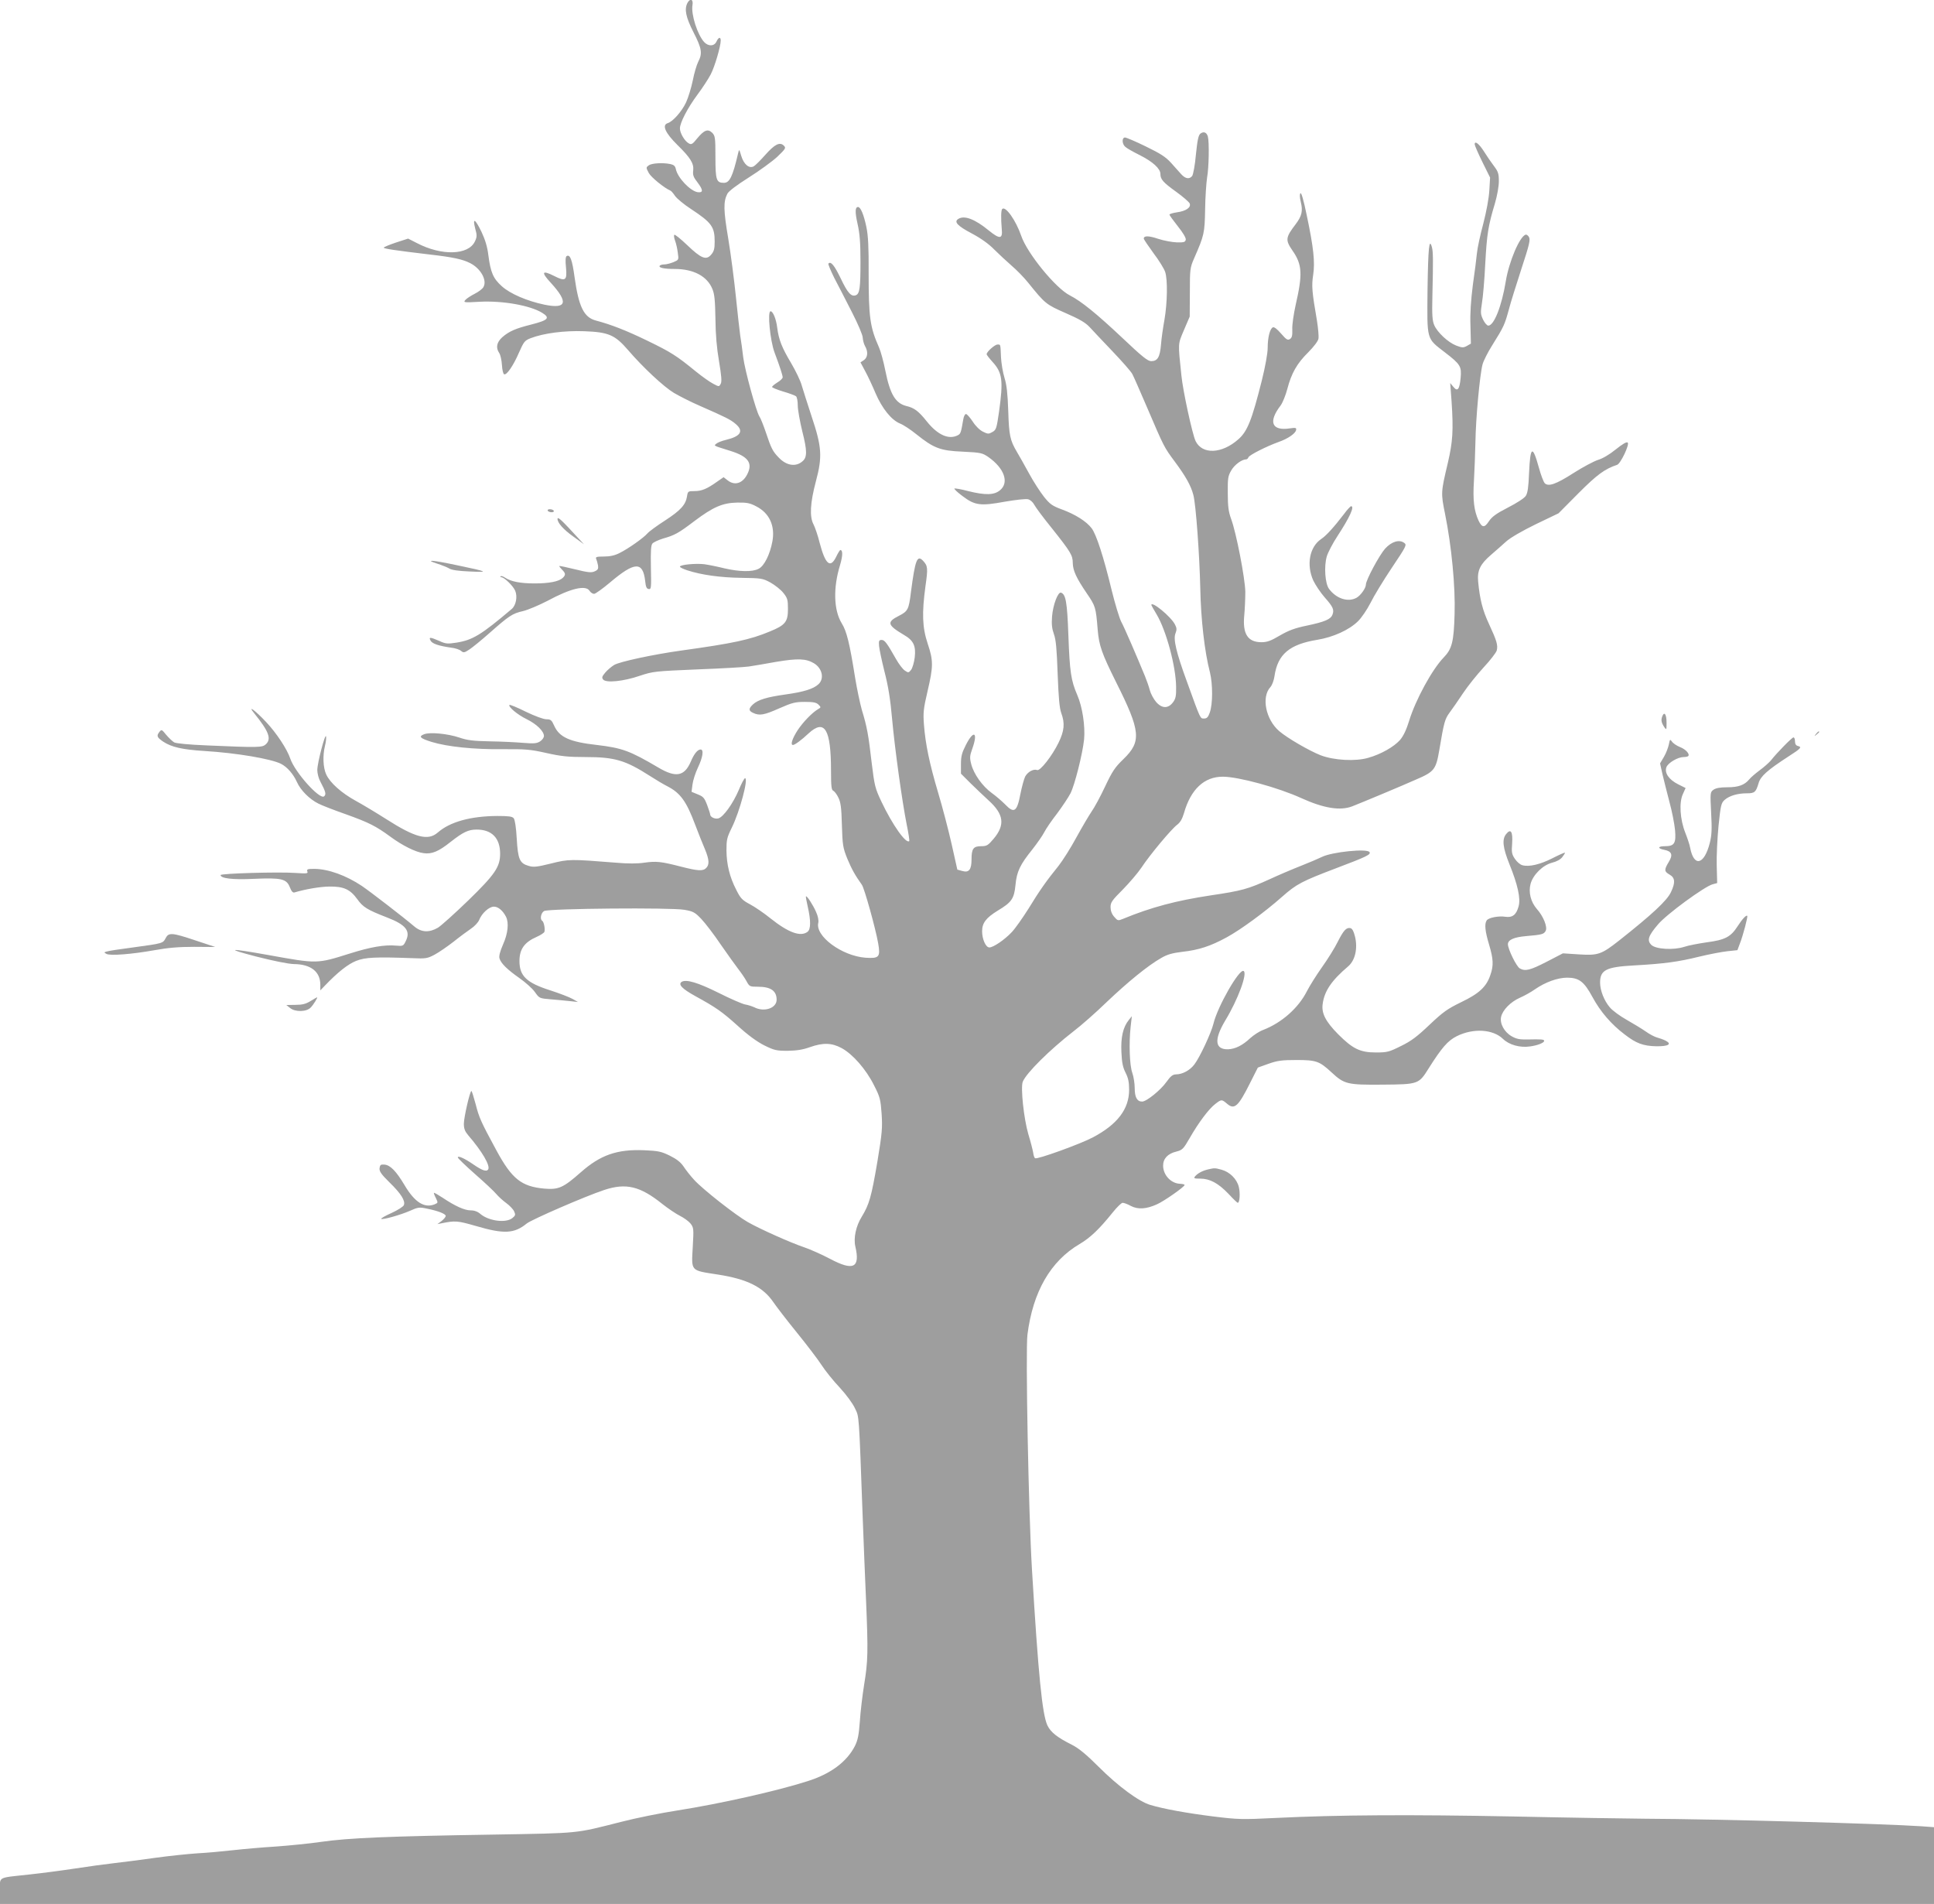 <?xml version="1.0" standalone="no"?>
<!DOCTYPE svg PUBLIC "-//W3C//DTD SVG 20010904//EN"
 "http://www.w3.org/TR/2001/REC-SVG-20010904/DTD/svg10.dtd">
<svg version="1.0" xmlns="http://www.w3.org/2000/svg"
 width="1280pt" height="1260pt" viewBox="0 0 1280 1260"
 preserveAspectRatio="xMidYMid meet">
<g transform="translate(0,1260) scale(0.1,-0.1)"
fill="#9e9e9e" stroke="none">
<path d="M4550 12581 c-22 -42 -11 -95 40 -195 55 -107 60 -140 31 -195 -10
-20 -27 -76 -36 -124 -10 -48 -30 -114 -45 -146 -28 -59 -87 -126 -121 -136
-40 -13 -15 -66 65 -145 85 -83 109 -122 104 -167 -4 -31 1 -45 29 -81 37 -49
38 -68 2 -64 -49 6 -134 95 -146 153 -4 20 -13 28 -35 33 -53 11 -124 6 -144
-8 -19 -14 -19 -15 0 -51 16 -29 102 -99 144 -117 4 -1 18 -17 30 -35 13 -18
60 -57 105 -86 138 -91 157 -118 157 -217 0 -47 -5 -64 -23 -85 -33 -39 -66
-26 -159 63 -43 41 -81 72 -85 68 -4 -3 -2 -21 5 -39 7 -18 15 -54 18 -80 7
-47 6 -47 -29 -62 -20 -8 -47 -15 -61 -15 -14 0 -27 -4 -30 -9 -8 -13 30 -21
100 -21 124 0 215 -48 249 -133 14 -33 18 -76 20 -197 1 -105 9 -196 24 -282
16 -96 19 -133 11 -148 -11 -20 -11 -20 -49 0 -22 11 -74 48 -116 82 -126 103
-163 127 -320 203 -140 68 -240 107 -342 134 -79 21 -113 92 -140 285 -16 118
-30 155 -53 141 -7 -5 -9 -28 -4 -76 8 -86 -3 -94 -81 -54 -78 39 -85 24 -20
-46 119 -130 106 -176 -43 -145 -114 24 -226 72 -281 122 -57 51 -74 91 -89
206 -6 53 -21 102 -45 153 -42 87 -61 98 -42 23 13 -46 12 -56 -2 -86 -43 -91
-220 -96 -383 -11 l-59 30 -80 -26 c-45 -15 -81 -30 -81 -34 0 -7 75 -18 310
-46 148 -17 212 -31 261 -56 70 -35 114 -113 89 -158 -6 -12 -32 -32 -58 -45
-27 -14 -55 -32 -63 -42 -13 -16 -8 -17 96 -11 152 8 333 -24 413 -73 55 -34
41 -49 -73 -78 -104 -26 -146 -45 -190 -83 -38 -34 -45 -70 -21 -105 8 -12 16
-47 18 -79 2 -33 8 -60 15 -62 17 -6 61 58 98 144 32 72 37 79 77 95 87 33
222 51 356 46 159 -6 202 -24 289 -125 98 -114 235 -242 303 -283 36 -21 112
-60 170 -85 173 -76 204 -91 238 -120 56 -47 36 -82 -63 -106 -27 -6 -56 -18
-64 -25 -17 -15 -25 -11 93 -48 119 -37 150 -81 111 -156 -31 -60 -83 -75
-129 -39 l-27 21 -42 -29 c-67 -48 -103 -63 -150 -63 -43 0 -45 -1 -50 -35 -9
-56 -43 -93 -146 -160 -53 -34 -105 -72 -116 -85 -26 -30 -128 -102 -185 -130
-31 -16 -63 -23 -103 -23 -49 0 -57 -3 -51 -16 4 -9 9 -28 12 -43 3 -22 -1
-30 -22 -39 -21 -10 -44 -8 -128 13 -57 14 -104 24 -106 22 -2 -1 6 -12 17
-23 25 -25 26 -35 6 -55 -25 -24 -89 -37 -186 -37 -94 0 -157 12 -196 38 -13
9 -26 13 -30 9 -3 -3 -1 -6 5 -6 19 0 79 -58 92 -90 16 -39 5 -96 -23 -120
-203 -172 -259 -206 -367 -223 -59 -9 -71 -8 -114 12 -60 26 -70 26 -56 1 11
-20 52 -34 135 -46 28 -3 58 -13 67 -22 16 -13 21 -12 55 10 21 14 81 63 133
109 129 114 151 129 222 145 33 8 106 39 162 68 154 83 253 106 278 66 7 -11
20 -20 30 -20 9 0 56 34 105 75 164 139 218 141 233 10 4 -38 9 -51 23 -53 17
-3 18 6 15 141 -2 109 0 148 10 160 8 9 39 23 70 33 78 22 103 36 207 115 125
94 187 121 284 123 64 1 85 -3 126 -25 87 -44 126 -129 107 -232 -16 -86 -54
-163 -91 -181 -41 -22 -128 -20 -227 3 -44 11 -103 23 -132 27 -57 7 -162 -3
-162 -16 0 -5 21 -15 48 -24 95 -31 219 -48 357 -50 134 -2 142 -3 194 -31 30
-17 68 -47 85 -68 28 -35 31 -46 31 -107 0 -85 -17 -107 -120 -149 -131 -55
-246 -79 -585 -126 -186 -26 -411 -74 -446 -96 -18 -11 -45 -34 -59 -51 -21
-25 -23 -33 -13 -45 19 -24 136 -12 243 25 88 29 98 30 380 42 160 6 313 15
340 19 28 4 110 18 182 31 144 24 198 22 251 -10 54 -33 69 -101 29 -138 -33
-31 -97 -51 -219 -68 -122 -17 -182 -35 -215 -66 -30 -28 -29 -42 2 -56 42
-20 73 -14 174 31 84 37 105 42 168 42 56 0 76 -4 90 -18 17 -17 17 -19 -1
-29 -40 -23 -101 -86 -138 -142 -35 -55 -48 -96 -30 -96 12 0 54 30 104 77
106 97 148 28 148 -248 0 -102 3 -128 15 -132 8 -4 23 -23 33 -44 16 -31 21
-66 24 -183 4 -134 7 -151 36 -223 29 -69 51 -109 96 -172 17 -23 91 -290 108
-387 16 -92 7 -102 -84 -96 -157 12 -335 144 -312 232 3 15 -2 43 -15 71 -21
48 -61 109 -67 103 -2 -2 4 -33 12 -68 21 -93 21 -150 -2 -167 -46 -34 -126
-5 -244 89 -43 35 -105 77 -137 94 -51 27 -62 39 -90 95 -44 85 -64 168 -65
261 0 70 3 85 35 150 53 107 112 328 88 328 -5 0 -24 -35 -41 -77 -38 -90
-103 -181 -136 -189 -23 -6 -54 9 -54 27 0 4 -9 33 -20 62 -18 47 -26 56 -62
70 l-41 17 6 47 c3 27 19 77 36 113 33 69 40 120 18 120 -20 0 -43 -28 -65
-80 -42 -98 -99 -108 -214 -40 -190 112 -240 130 -408 150 -179 20 -248 51
-282 127 -17 38 -23 43 -52 43 -19 0 -76 21 -136 50 -56 28 -105 48 -108 45
-11 -11 53 -65 113 -94 67 -33 115 -80 115 -112 0 -10 -11 -26 -25 -35 -22
-14 -40 -16 -113 -10 -48 4 -148 9 -222 10 -108 2 -148 7 -200 25 -78 26 -194
37 -233 22 -39 -15 -27 -27 50 -51 105 -32 280 -50 468 -48 152 1 183 -1 290
-25 98 -22 145 -27 259 -27 195 0 265 -21 429 -126 37 -24 89 -55 115 -68 85
-44 125 -99 183 -254 22 -58 51 -131 65 -163 28 -68 30 -101 8 -123 -21 -22
-54 -20 -164 8 -136 35 -166 38 -245 27 -46 -7 -111 -7 -190 0 -300 24 -311
24 -430 -6 -93 -23 -115 -25 -147 -15 -59 17 -70 44 -78 180 -4 73 -12 125
-20 135 -10 12 -34 15 -109 15 -177 -1 -313 -39 -393 -109 -65 -57 -149 -35
-343 89 -66 42 -156 96 -200 120 -95 52 -171 120 -196 175 -21 45 -24 125 -8
190 6 23 9 51 7 61 -5 27 -58 -175 -58 -222 0 -22 9 -57 21 -78 35 -66 39 -83
24 -96 -29 -24 -193 159 -224 250 -21 63 -92 170 -159 241 -73 78 -128 118
-79 58 97 -120 115 -169 76 -205 -24 -21 -46 -22 -389 -7 -122 5 -203 13 -217
20 -12 7 -36 30 -53 50 -30 37 -31 37 -46 18 -19 -25 -15 -35 26 -63 54 -36
127 -53 275 -62 212 -13 440 -52 505 -85 41 -21 81 -67 105 -120 24 -54 82
-113 142 -143 21 -11 103 -43 183 -71 153 -55 198 -78 295 -149 79 -58 165
-101 218 -108 55 -8 100 11 180 75 83 65 117 81 172 81 100 0 155 -56 155
-160 0 -87 -34 -137 -212 -310 -88 -85 -178 -166 -199 -179 -58 -34 -110 -32
-157 8 -78 66 -290 229 -347 268 -105 70 -222 112 -314 113 -45 0 -52 -2 -47
-17 6 -14 -2 -15 -79 -10 -106 8 -495 -3 -495 -14 0 -22 80 -32 220 -25 183 8
216 0 238 -55 11 -28 20 -38 31 -35 74 22 168 38 231 39 95 1 137 -18 185 -84
37 -52 66 -70 195 -120 128 -49 160 -91 124 -160 -14 -29 -18 -31 -62 -27 -77
7 -170 -9 -306 -52 -220 -69 -214 -69 -541 -10 -263 47 -288 44 -80 -10 118
-30 213 -49 250 -50 112 -1 175 -50 175 -137 l0 -37 28 29 c87 91 154 144 209
166 61 24 129 27 373 18 88 -4 99 -2 146 23 28 15 85 54 126 86 41 33 93 71
115 86 23 15 47 41 54 57 18 46 66 89 98 89 28 0 59 -26 80 -67 20 -40 13
-111 -20 -184 -20 -46 -28 -77 -23 -92 10 -33 51 -73 132 -130 40 -28 86 -69
102 -92 29 -41 30 -42 102 -48 40 -3 98 -9 128 -12 l55 -6 -35 20 c-19 11 -86
37 -148 57 -157 50 -204 95 -204 194 0 78 32 124 114 160 25 11 48 26 51 33 6
17 -3 66 -14 73 -17 10 -9 53 12 65 32 17 842 24 929 8 58 -10 70 -17 111 -60
26 -27 85 -104 130 -171 46 -66 98 -139 116 -162 18 -23 42 -58 53 -78 20 -37
22 -38 76 -38 85 0 124 -27 124 -86 0 -56 -82 -84 -148 -50 -15 7 -43 16 -62
19 -19 4 -98 38 -175 77 -137 68 -214 91 -244 72 -24 -17 4 -46 89 -93 140
-77 176 -102 282 -197 69 -63 127 -105 176 -130 67 -33 81 -36 155 -36 59 1
100 7 147 24 88 31 145 29 210 -6 74 -40 162 -141 214 -245 41 -80 44 -95 51
-191 6 -93 3 -127 -28 -315 -40 -235 -54 -283 -103 -364 -39 -62 -56 -142 -43
-198 33 -142 -13 -164 -169 -81 -51 27 -127 61 -168 75 -94 32 -291 120 -374
167 -78 44 -299 217 -356 280 -23 25 -54 64 -69 87 -20 30 -46 50 -92 73 -57
28 -77 32 -171 36 -178 7 -288 -31 -418 -146 -117 -103 -147 -116 -242 -108
-151 14 -214 64 -316 252 -103 190 -115 217 -138 307 -13 48 -25 87 -28 87
-10 0 -50 -175 -50 -217 0 -32 7 -50 28 -75 93 -108 148 -202 133 -227 -11
-17 -39 -8 -101 35 -57 39 -100 58 -100 44 0 -5 51 -54 113 -109 63 -55 126
-114 141 -132 15 -18 45 -45 67 -61 22 -16 45 -40 52 -55 10 -22 8 -28 -12
-44 -42 -34 -154 -20 -210 26 -19 17 -41 25 -66 25 -41 0 -104 29 -186 84 -29
19 -55 34 -57 32 -2 -2 4 -18 13 -35 15 -31 15 -31 -11 -42 -67 -25 -130 16
-196 127 -56 94 -95 134 -134 137 -24 2 -29 -2 -32 -24 -2 -21 11 -40 67 -95
75 -73 105 -121 94 -149 -3 -10 -40 -33 -81 -52 -41 -18 -72 -36 -69 -39 8 -8
126 25 190 53 53 24 63 25 110 15 76 -15 127 -35 127 -49 0 -6 -12 -21 -27
-33 l-28 -21 25 5 c93 19 107 18 232 -18 184 -54 252 -50 334 17 34 27 389
181 513 222 145 48 238 25 385 -93 38 -30 90 -65 116 -78 26 -13 58 -36 70
-51 21 -27 22 -34 15 -154 -9 -165 -18 -155 168 -184 192 -30 297 -82 365
-182 22 -32 92 -123 157 -203 65 -80 138 -176 162 -213 24 -37 78 -105 120
-149 45 -49 86 -105 101 -137 29 -61 26 -20 52 -731 6 -151 15 -396 22 -545
14 -334 13 -398 -13 -555 -11 -69 -24 -177 -28 -240 -7 -93 -13 -124 -33 -165
-54 -105 -161 -185 -315 -233 -199 -64 -578 -149 -858 -193 -110 -17 -279 -51
-375 -76 -308 -78 -264 -74 -845 -84 -696 -11 -958 -22 -1139 -48 -82 -12
-217 -25 -300 -31 -83 -5 -209 -16 -281 -24 -71 -8 -179 -18 -240 -21 -60 -4
-186 -17 -280 -30 -93 -13 -215 -29 -270 -35 -55 -6 -170 -22 -255 -35 -85
-13 -222 -31 -305 -40 -218 -24 -195 -11 -195 -110 l0 -85 6400 0 6400 0 0
254 0 254 -82 6 c-247 17 -1355 48 -1828 50 -118 1 -514 7 -880 15 -674 13
-1145 11 -1570 -10 -221 -11 -246 -10 -410 10 -182 23 -328 50 -416 76 -76 22
-214 124 -342 252 -82 82 -131 122 -175 145 -100 50 -143 84 -165 130 -34 73
-60 332 -102 1031 -23 382 -43 1446 -30 1554 36 285 153 487 345 600 71 42
130 98 220 210 28 35 57 63 65 63 9 0 34 -9 55 -21 47 -24 101 -21 172 11 46
20 183 116 183 128 0 4 -13 7 -30 8 -60 2 -112 58 -112 120 0 46 30 79 87 93
40 10 47 17 88 88 60 105 128 195 170 227 42 32 42 32 79 1 48 -41 74 -17 151
137 l52 103 70 25 c59 21 89 25 185 25 131 0 152 -7 233 -82 84 -78 104 -83
337 -81 238 2 240 3 305 107 88 139 127 184 187 214 109 54 239 46 305 -18 41
-40 113 -60 180 -50 51 7 93 24 93 37 0 10 -22 11 -110 9 -52 -1 -73 3 -105
21 -49 28 -80 84 -70 129 10 45 63 99 124 126 30 13 75 38 100 56 70 48 148
76 212 77 79 0 113 -25 169 -129 52 -96 124 -180 213 -247 76 -59 122 -76 209
-78 79 -1 106 14 62 37 -16 8 -42 17 -57 21 -15 4 -49 21 -75 40 -26 18 -82
52 -126 77 -43 24 -94 61 -112 83 -37 43 -64 112 -64 163 0 84 40 104 225 114
198 11 294 24 431 58 66 16 150 32 187 36 l66 7 16 43 c21 53 54 179 49 184
-7 7 -33 -21 -64 -69 -45 -70 -82 -90 -203 -106 -56 -8 -124 -21 -150 -30 -70
-23 -189 -16 -218 13 -30 30 -20 60 44 135 57 68 309 252 362 266 l30 8 -3
115 c-2 63 4 182 12 264 14 138 18 152 41 172 31 27 85 43 146 43 52 0 60 7
78 67 13 46 58 86 198 177 83 53 90 62 63 69 -14 3 -20 14 -20 31 0 14 -4 26
-10 26 -10 0 -112 -104 -149 -152 -12 -14 -45 -44 -74 -65 -28 -21 -60 -48
-70 -61 -31 -37 -71 -52 -144 -52 -47 0 -76 -5 -92 -16 -22 -16 -23 -18 -16
-153 6 -110 4 -148 -9 -200 -37 -145 -105 -161 -130 -31 -3 19 -18 63 -32 99
-35 88 -42 200 -16 256 l18 40 -50 25 c-61 31 -91 75 -77 113 11 29 76 67 114
67 13 0 27 3 30 6 13 13 -15 45 -54 60 -22 9 -46 25 -53 36 -13 18 -14 16 -21
-19 -4 -20 -18 -57 -32 -81 l-26 -44 16 -72 c9 -39 30 -121 46 -183 17 -61 33
-145 37 -185 8 -89 -4 -108 -67 -108 -48 0 -51 -15 -4 -24 50 -10 59 -33 29
-81 -31 -52 -30 -62 6 -83 37 -21 39 -53 9 -116 -26 -56 -124 -147 -344 -321
-116 -91 -138 -99 -264 -91 l-107 7 -108 -56 c-109 -56 -141 -64 -177 -44 -22
11 -79 128 -79 160 0 29 39 47 120 54 104 9 118 12 130 35 13 25 -15 96 -58
144 -41 47 -57 111 -42 167 17 61 81 124 143 140 29 7 55 21 67 37 11 14 19
27 17 29 -2 2 -40 -15 -83 -37 -81 -41 -153 -58 -198 -46 -14 3 -36 22 -49 41
-21 31 -24 44 -19 104 5 78 -9 100 -40 61 -28 -35 -22 -89 22 -199 55 -136 75
-226 61 -278 -15 -57 -41 -77 -88 -70 -45 7 -113 -6 -124 -25 -15 -23 -10 -72
16 -158 29 -97 31 -139 9 -202 -26 -78 -74 -123 -193 -180 -92 -45 -119 -64
-209 -149 -82 -78 -121 -108 -189 -141 -80 -40 -92 -43 -167 -43 -104 0 -153
24 -249 120 -83 84 -112 139 -103 201 11 85 59 156 169 249 46 40 64 118 45
197 -9 36 -19 54 -31 56 -27 5 -45 -15 -84 -92 -19 -39 -66 -114 -103 -166
-37 -52 -82 -124 -100 -159 -56 -111 -166 -209 -290 -257 -25 -9 -63 -34 -85
-54 -51 -48 -99 -72 -147 -74 -88 -2 -94 64 -19 190 85 140 148 312 122 328
-28 18 -173 -235 -200 -349 -15 -61 -90 -222 -126 -269 -29 -39 -79 -66 -122
-66 -22 -1 -35 -11 -63 -50 -38 -54 -132 -130 -161 -130 -33 0 -49 28 -49 88
0 31 -7 77 -16 102 -18 50 -23 195 -11 305 l8 70 -20 -25 c-38 -47 -54 -114
-49 -214 3 -70 10 -101 28 -136 17 -34 23 -61 23 -112 0 -127 -77 -229 -240
-315 -83 -44 -368 -147 -382 -138 -5 2 -11 19 -13 37 -3 18 -17 73 -32 122
-30 102 -52 309 -37 347 23 58 179 212 336 334 50 38 149 125 220 194 140 133
272 241 360 291 41 24 74 33 140 41 108 12 186 37 294 96 92 50 253 168 366
268 96 85 131 103 360 190 201 76 229 90 219 106 -15 25 -249 1 -315 -32 -20
-10 -83 -37 -139 -59 -56 -22 -150 -62 -208 -89 -141 -64 -183 -76 -386 -106
-232 -35 -397 -79 -584 -156 -32 -13 -35 -13 -58 14 -16 18 -24 41 -24 64 0
31 10 45 81 116 44 45 100 110 124 146 56 85 199 256 236 283 20 15 34 39 45
77 45 158 134 241 257 241 103 0 367 -72 520 -142 148 -67 257 -85 337 -54 64
25 323 133 424 178 119 51 130 66 152 195 31 185 37 205 68 247 17 23 57 80
88 127 31 47 93 124 137 172 44 47 83 98 87 112 9 35 0 65 -51 175 -43 92 -61
165 -72 281 -7 74 14 116 85 177 30 26 76 66 101 89 28 25 104 69 196 114
l150 72 132 133 c124 124 173 160 256 188 23 8 83 134 70 147 -7 7 -34 -9 -79
-45 -43 -35 -88 -61 -119 -70 -27 -9 -99 -47 -160 -86 -117 -75 -167 -92 -191
-68 -8 8 -26 55 -39 103 -42 152 -57 144 -65 -34 -4 -96 -9 -133 -22 -153 -10
-15 -59 -47 -118 -77 -78 -40 -106 -61 -126 -91 -29 -44 -45 -43 -68 4 -30 65
-39 136 -31 261 4 66 8 183 10 260 2 154 29 445 47 513 6 24 36 83 66 130 75
120 81 134 108 233 12 47 51 170 84 272 51 155 59 189 50 207 -6 12 -17 19
-23 17 -40 -13 -110 -179 -131 -308 -27 -165 -78 -294 -116 -294 -8 0 -24 18
-34 39 -17 36 -18 46 -8 110 7 39 17 157 22 261 11 197 19 249 64 399 15 51
26 113 26 146 0 50 -4 64 -33 102 -18 24 -47 66 -65 95 -33 52 -62 74 -62 48
0 -7 23 -60 51 -117 l51 -103 -5 -85 c-3 -52 -19 -138 -40 -220 -20 -74 -39
-162 -42 -195 -3 -33 -15 -127 -27 -210 -13 -103 -19 -188 -16 -269 l3 -120
-26 -15 c-24 -13 -31 -13 -71 2 -54 21 -125 87 -146 136 -12 29 -15 66 -12
186 6 252 5 299 -3 329 -18 66 -25 -4 -29 -279 -3 -341 -9 -321 115 -417 103
-79 111 -93 104 -169 -7 -77 -21 -93 -48 -59 l-21 25 9 -120 c13 -195 8 -268
-25 -410 -46 -194 -46 -198 -18 -336 43 -213 69 -481 63 -664 -5 -181 -17
-229 -71 -285 -78 -80 -188 -283 -230 -421 -18 -58 -37 -99 -60 -126 -40 -45
-125 -94 -210 -118 -84 -25 -228 -17 -316 17 -76 30 -219 113 -273 159 -90 77
-120 226 -59 292 11 12 23 44 27 72 21 145 99 211 284 241 104 17 210 65 268
122 24 23 61 78 84 123 22 45 86 150 141 232 95 142 100 151 82 164 -33 25
-84 9 -127 -38 -38 -43 -127 -208 -127 -238 0 -23 -35 -72 -62 -87 -56 -31
-134 -6 -182 59 -26 35 -34 148 -15 214 7 25 39 87 72 137 79 121 114 196 89
196 -4 0 -26 -23 -47 -52 -67 -87 -116 -142 -152 -166 -76 -52 -98 -170 -51
-274 14 -29 47 -79 75 -111 56 -63 64 -82 52 -114 -11 -31 -50 -48 -169 -73
-82 -17 -121 -32 -180 -66 -59 -35 -84 -44 -121 -44 -91 0 -126 55 -114 178 4
42 7 113 7 156 -2 91 -60 391 -94 482 -17 47 -22 82 -22 169 -1 99 1 114 23
152 22 38 70 73 99 73 5 0 12 6 15 14 6 15 119 72 199 101 61 21 112 56 116
79 3 15 -1 17 -42 11 -119 -18 -144 43 -60 152 13 18 33 67 44 109 27 103 63
168 138 242 36 36 65 74 68 90 3 16 -2 70 -10 121 -33 191 -36 230 -25 301 13
85 3 181 -43 398 -20 97 -35 149 -41 143 -6 -6 -5 -27 2 -57 15 -60 7 -94 -34
-148 -67 -88 -69 -104 -21 -174 65 -93 68 -156 21 -361 -13 -59 -24 -132 -22
-161 1 -41 -2 -55 -16 -64 -15 -9 -23 -4 -58 36 -25 29 -45 45 -54 42 -20 -8
-35 -67 -35 -137 0 -34 -16 -124 -39 -216 -66 -262 -95 -336 -156 -389 -109
-96 -238 -101 -282 -11 -21 43 -84 332 -94 434 -23 220 -24 204 17 301 l38 89
1 160 c0 153 1 163 28 225 67 153 70 166 73 325 1 83 8 177 13 210 12 64 15
236 5 272 -8 27 -27 35 -49 19 -13 -10 -20 -41 -30 -139 -6 -70 -18 -133 -25
-142 -19 -23 -45 -18 -73 13 -13 15 -44 49 -68 76 -35 38 -69 60 -166 107 -67
33 -129 59 -137 59 -22 0 -21 -43 2 -62 9 -9 54 -34 98 -56 83 -42 134 -88
134 -123 0 -36 18 -56 104 -118 46 -33 87 -69 90 -78 10 -26 -25 -50 -84 -58
-27 -4 -50 -11 -50 -15 0 -5 25 -39 55 -77 33 -41 54 -76 53 -88 -3 -17 -10
-20 -59 -19 -30 1 -85 11 -122 23 -65 22 -97 22 -97 2 0 -5 29 -48 64 -96 36
-47 70 -103 77 -123 18 -50 15 -207 -4 -317 -9 -49 -20 -124 -23 -165 -7 -84
-23 -110 -65 -110 -23 0 -60 30 -190 153 -171 161 -272 243 -348 282 -94 47
-283 279 -322 394 -35 102 -104 200 -126 178 -8 -9 -9 -61 -3 -132 7 -67 -12
-70 -85 -11 -92 76 -163 103 -203 77 -30 -19 -5 -46 88 -95 62 -33 114 -70
150 -107 30 -30 82 -78 115 -107 33 -28 83 -79 110 -113 112 -139 118 -144
248 -201 92 -40 131 -63 159 -93 20 -22 88 -94 151 -160 63 -66 122 -133 131
-150 9 -16 51 -113 95 -215 116 -271 115 -269 187 -366 72 -97 106 -158 122
-219 17 -62 41 -398 46 -620 4 -203 28 -417 64 -555 19 -78 19 -209 -1 -265
-11 -31 -19 -40 -38 -40 -26 0 -22 -9 -112 240 -73 199 -93 286 -77 324 9 24
9 34 -4 59 -27 52 -156 158 -156 128 0 -2 16 -30 35 -62 63 -105 128 -344 129
-481 1 -58 -3 -77 -20 -100 -32 -43 -73 -43 -112 1 -17 20 -36 55 -42 78 -6
24 -21 66 -32 93 -53 129 -137 324 -158 362 -12 24 -40 116 -62 205 -54 224
-102 371 -133 412 -35 46 -108 92 -198 125 -62 23 -78 34 -118 84 -25 32 -70
101 -99 155 -29 53 -65 117 -80 142 -45 76 -52 109 -57 270 -4 115 -10 172
-25 220 -11 36 -21 97 -23 135 -4 90 -2 85 -23 85 -18 0 -72 -48 -72 -64 0 -5
18 -28 39 -51 65 -71 72 -123 43 -330 -16 -111 -19 -120 -44 -134 -24 -14 -30
-14 -62 2 -21 10 -49 37 -68 67 -18 27 -38 50 -45 50 -7 0 -15 -17 -18 -37
-14 -83 -17 -94 -35 -103 -60 -32 -134 1 -206 91 -54 68 -83 90 -135 102 -72
18 -108 77 -139 232 -12 61 -31 130 -42 155 -60 135 -69 199 -69 493 1 170 -3
248 -15 305 -17 81 -38 132 -55 132 -20 0 -21 -33 -3 -113 14 -62 19 -122 19
-247 0 -175 -5 -214 -31 -224 -30 -11 -54 15 -99 110 -42 87 -66 117 -82 100
-4 -3 14 -45 38 -94 25 -48 78 -150 117 -227 41 -80 72 -153 72 -170 1 -16 7
-41 15 -55 22 -38 18 -75 -7 -93 l-23 -15 31 -58 c18 -33 49 -99 69 -147 43
-100 105 -177 162 -200 21 -8 70 -40 108 -71 115 -92 158 -109 307 -115 120
-6 129 -8 170 -36 105 -74 138 -168 77 -219 -39 -33 -98 -34 -211 -6 -44 12
-85 19 -91 17 -5 -1 18 -24 52 -49 83 -63 119 -68 282 -38 70 12 139 20 153
16 14 -3 32 -19 41 -36 8 -16 60 -86 116 -155 125 -157 139 -180 139 -230 1
-51 23 -99 93 -202 58 -85 60 -92 72 -241 9 -105 27 -156 122 -347 163 -325
169 -392 48 -509 -55 -53 -73 -79 -121 -181 -31 -66 -71 -140 -89 -165 -17
-25 -62 -101 -100 -170 -37 -69 -91 -154 -119 -190 -78 -96 -125 -162 -200
-285 -38 -60 -87 -130 -110 -154 -48 -51 -122 -101 -148 -101 -24 0 -48 55
-48 107 0 55 26 89 104 137 92 55 108 79 117 170 8 88 31 135 111 234 32 41
68 92 79 114 11 22 49 78 85 124 35 47 75 107 89 134 28 55 80 261 90 357 8
87 -11 215 -45 293 -42 97 -50 154 -59 395 -8 221 -17 272 -49 283 -20 6 -53
-81 -59 -157 -4 -52 -1 -80 12 -117 14 -38 19 -98 25 -264 6 -157 12 -227 24
-259 25 -68 20 -118 -18 -196 -43 -88 -122 -189 -142 -181 -24 9 -62 -12 -79
-43 -8 -17 -22 -68 -31 -113 -23 -122 -42 -134 -103 -70 -20 20 -59 54 -87 74
-62 45 -119 125 -136 191 -11 43 -10 55 8 105 38 108 8 123 -43 23 -27 -53
-33 -76 -33 -128 l0 -63 63 -63 c35 -34 89 -86 121 -115 100 -91 109 -161 33
-252 -38 -45 -46 -50 -84 -50 -51 0 -63 -17 -63 -87 0 -68 -17 -90 -61 -77
l-33 9 -38 170 c-21 93 -61 246 -89 339 -57 192 -84 320 -94 451 -6 80 -3 105
24 221 38 163 39 201 1 314 -36 107 -39 203 -15 380 17 120 16 135 -16 169
-39 41 -52 6 -80 -207 -14 -115 -20 -127 -79 -157 -83 -42 -78 -61 33 -127 63
-36 80 -73 71 -149 -4 -33 -15 -70 -24 -82 -16 -20 -19 -20 -41 -5 -13 8 -40
43 -59 77 -60 106 -75 126 -95 126 -17 0 -20 -6 -17 -40 2 -22 18 -98 36 -170
24 -92 39 -183 50 -310 19 -208 67 -551 97 -702 12 -57 19 -106 17 -109 -21
-21 -112 108 -184 260 -43 91 -46 105 -65 259 -21 183 -31 238 -65 349 -12 43
-32 137 -44 210 -37 232 -56 310 -89 363 -53 86 -58 234 -11 386 18 61 19 100
1 99 -3 -1 -15 -20 -26 -43 -39 -81 -72 -54 -110 90 -12 49 -31 104 -41 123
-27 51 -22 142 16 285 44 164 39 228 -29 431 -27 82 -56 174 -65 204 -8 30
-40 96 -70 147 -61 102 -82 155 -92 234 -7 58 -28 109 -44 109 -22 0 -3 -194
26 -272 36 -96 54 -152 54 -165 0 -7 -16 -23 -35 -34 -19 -12 -35 -25 -35 -30
0 -4 33 -18 73 -30 39 -11 78 -26 85 -31 7 -6 12 -33 12 -62 0 -28 14 -105 30
-171 32 -126 33 -171 2 -197 -44 -40 -108 -30 -159 25 -39 40 -49 60 -84 165
-16 47 -35 95 -43 106 -22 35 -96 305 -107 391 -5 44 -14 109 -20 145 -5 36
-18 153 -29 260 -11 107 -33 278 -50 380 -32 190 -33 245 -6 298 9 17 62 57
141 107 70 44 155 106 189 137 56 54 59 59 44 74 -27 27 -61 9 -124 -62 -32
-36 -66 -70 -76 -75 -30 -16 -65 13 -82 69 -14 47 -14 47 -21 17 -36 -154 -56
-195 -94 -195 -50 0 -56 19 -56 171 0 128 -2 140 -21 160 -29 28 -53 19 -99
-36 -31 -39 -39 -44 -56 -34 -27 14 -59 68 -59 99 0 38 51 136 117 225 33 44
72 104 87 133 27 52 66 186 66 224 0 26 -15 22 -28 -7 -15 -32 -53 -33 -81 -4
-45 49 -88 183 -78 245 7 39 -15 48 -33 15z"/>
<path d="M3625 9220 c3 -5 15 -10 26 -10 11 0 17 5 14 10 -3 6 -15 10 -26 10
-11 0 -17 -4 -14 -10z"/>
<path d="M3690 9165 c0 -25 40 -70 102 -114 l73 -53 -40 43 c-111 121 -135
143 -135 124z"/>
<path d="M2893 8870 c31 -10 67 -24 80 -32 14 -10 61 -17 137 -20 130 -6 122
-2 -88 42 -160 34 -216 38 -129 10z"/>
<path d="M11001 7858 c-9 -25 -5 -42 16 -73 12 -17 13 -14 13 32 0 56 -15 78
-29 41z"/>
<path d="M12019 7743 c-13 -16 -12 -17 4 -4 9 7 17 15 17 17 0 8 -8 3 -21 -13z"/>
<path d="M1096 6391 c-18 -34 -18 -34 -216 -61 -85 -11 -164 -23 -174 -27 -18
-5 -19 -6 -1 -16 25 -13 168 -2 319 25 89 16 158 22 261 22 l140 -1 -130 43
c-158 53 -179 54 -199 15z"/>
<path d="M2055 5975 c-31 -19 -54 -25 -100 -25 l-60 -1 24 -19 c34 -29 111
-27 138 3 19 20 48 67 41 67 -2 0 -21 -12 -43 -25z"/>
<path d="M7995 4861 c-38 -9 -68 -26 -85 -45 -11 -14 -7 -16 34 -16 63 0 119
-30 187 -101 30 -33 58 -59 61 -59 13 0 17 65 7 105 -13 53 -60 99 -114 114
-44 12 -47 12 -90 2z"/>
</g>
</svg>
